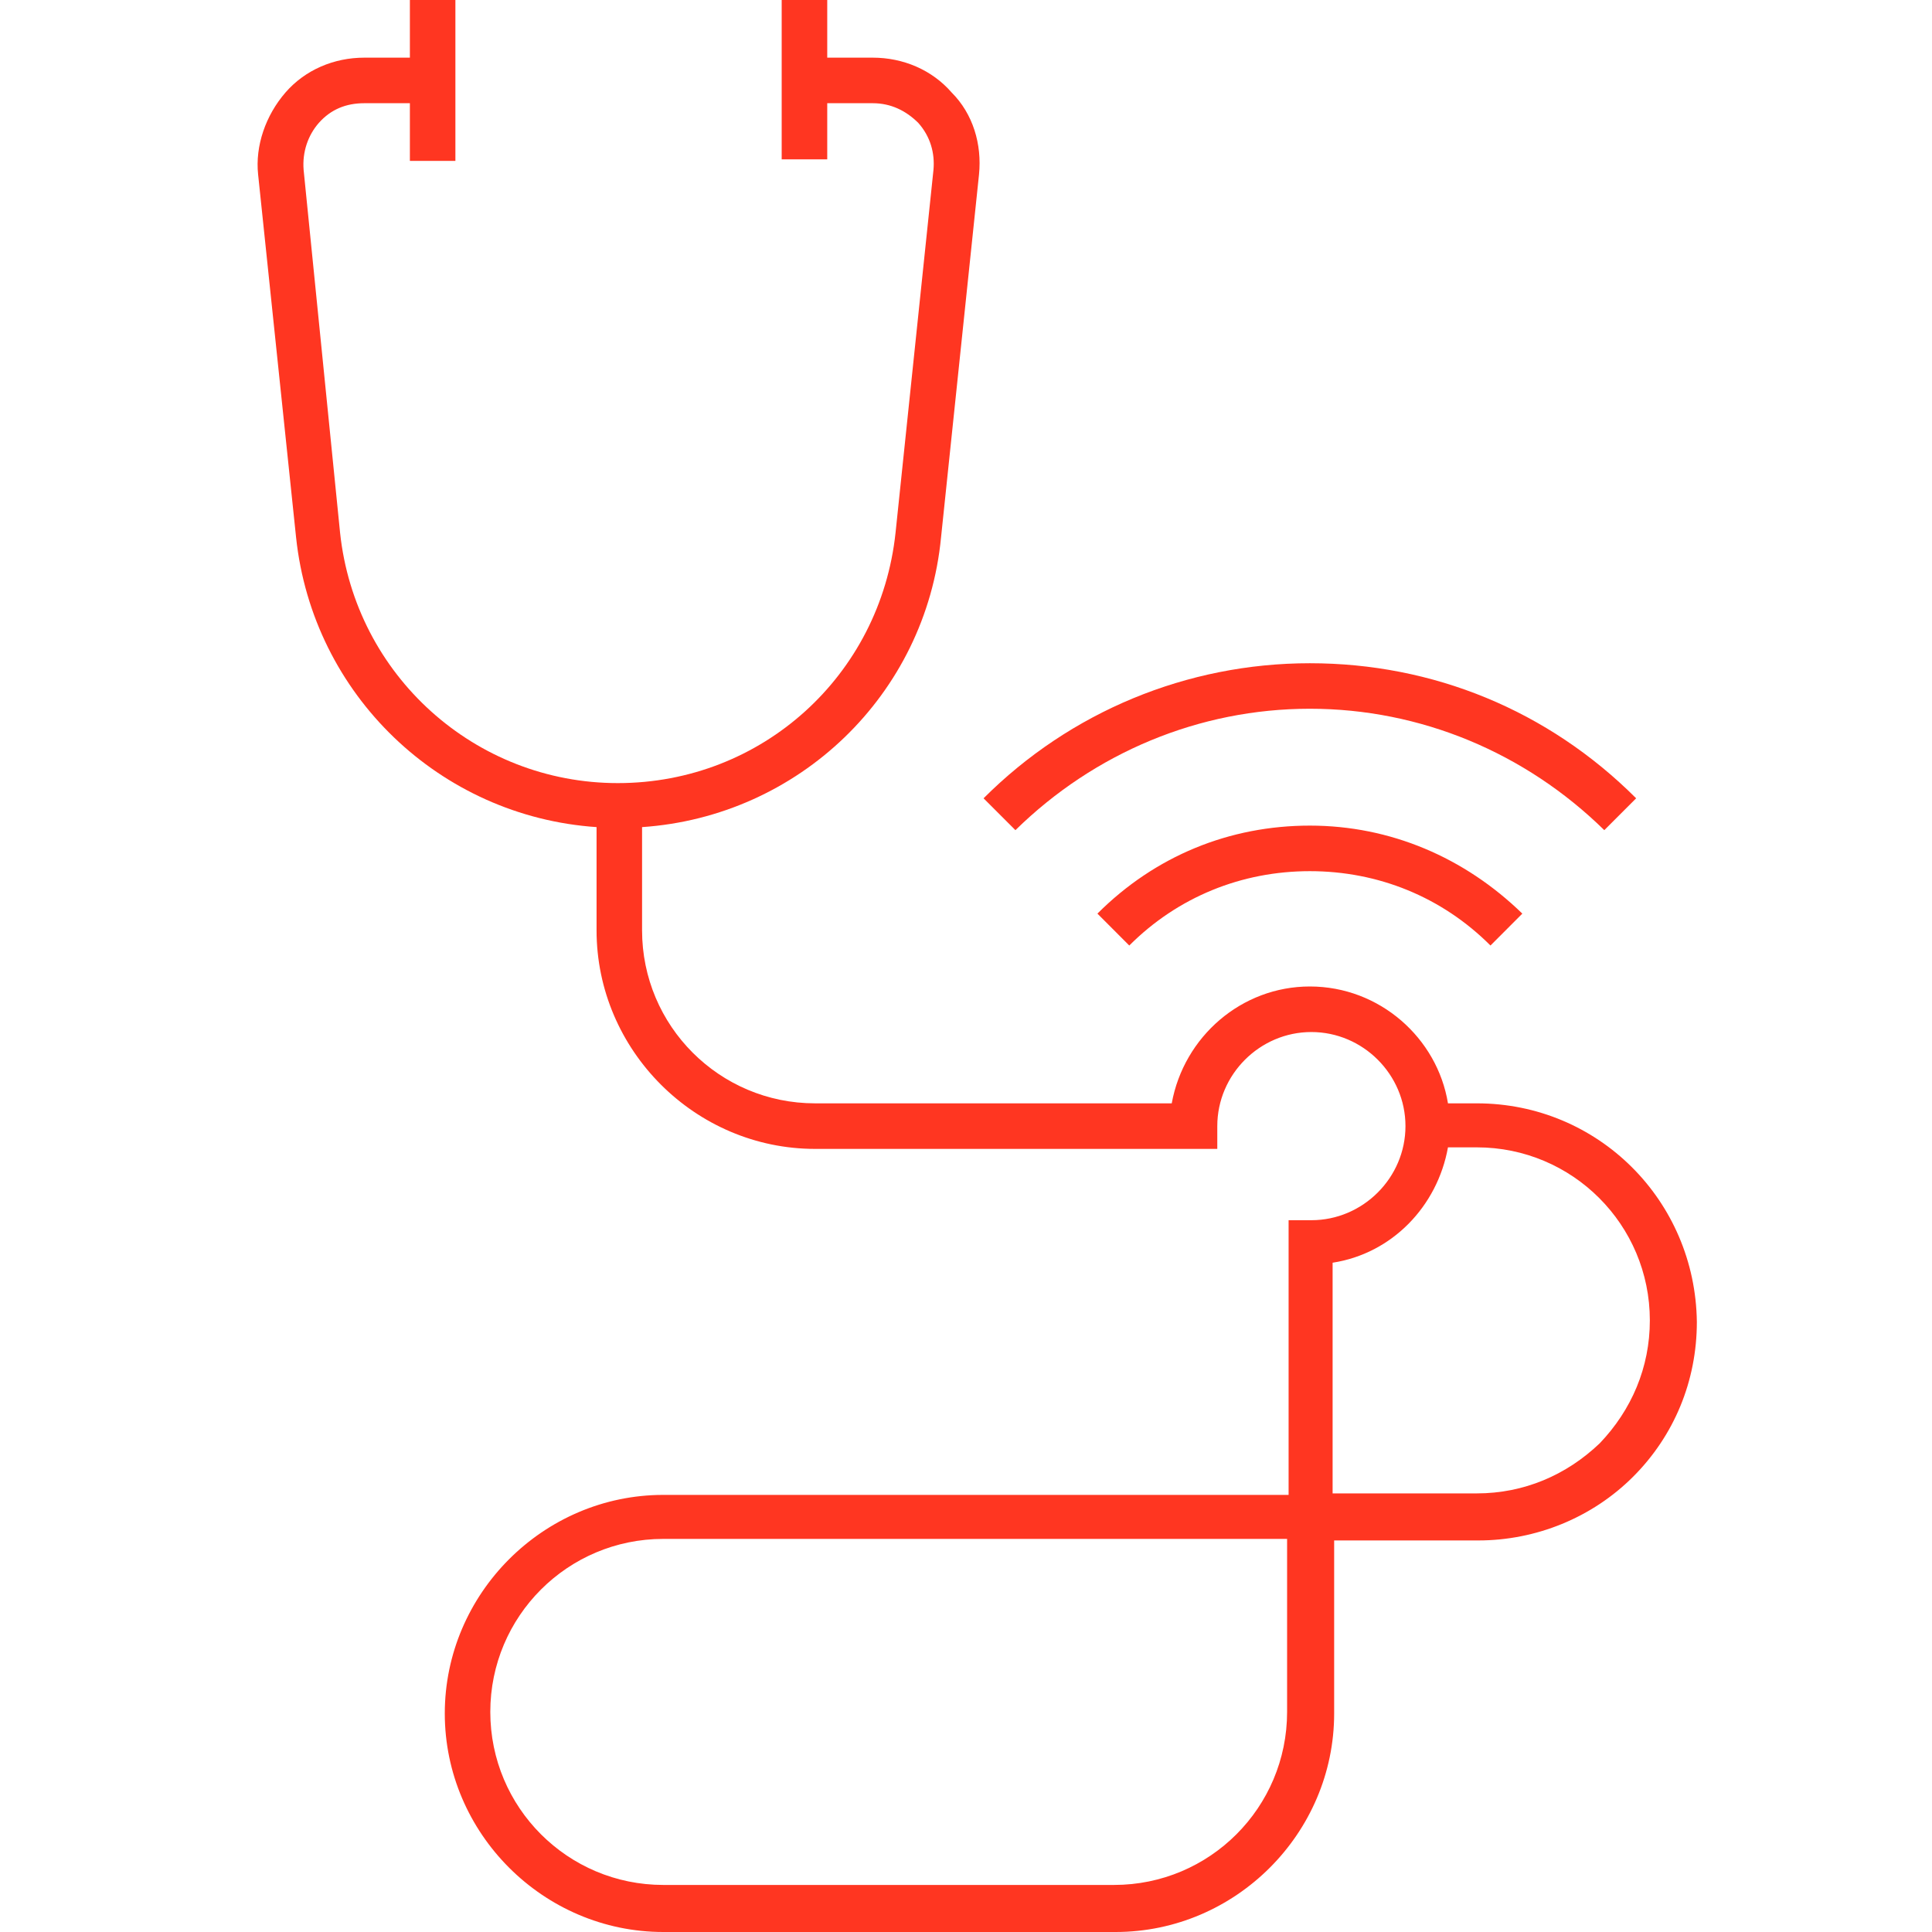 <?xml version="1.0" encoding="UTF-8"?> <svg xmlns="http://www.w3.org/2000/svg" width="45" height="45" viewBox="0 0 45 45" fill="none"><path d="M34.398 25.699H33.726C33.478 24.179 32.135 22.977 30.509 22.977C28.919 22.977 27.575 24.144 27.292 25.699H18.985C16.758 25.699 14.955 23.896 14.955 21.669V19.265C18.596 19.018 21.566 16.19 21.919 12.514L22.803 4.065C22.874 3.358 22.662 2.651 22.167 2.156C21.707 1.626 21.035 1.343 20.328 1.343H19.268V0H18.207V3.712H19.268V2.404H20.328C20.753 2.404 21.106 2.581 21.389 2.863C21.672 3.181 21.778 3.57 21.742 3.959L20.859 12.408C20.505 15.731 17.748 18.24 14.39 18.24C11.067 18.24 8.274 15.731 7.921 12.408L7.072 3.959C7.037 3.535 7.178 3.146 7.426 2.863C7.709 2.545 8.062 2.404 8.486 2.404H9.547V3.747H10.607V0H9.547V1.343H8.486C7.779 1.343 7.108 1.626 6.648 2.156C6.189 2.687 5.941 3.394 6.012 4.065L6.896 12.514C7.285 16.19 10.254 19.018 13.895 19.265V21.669C13.895 24.462 16.193 26.76 18.985 26.76H28.353V26.229C28.353 25.027 29.343 24.038 30.544 24.038C31.746 24.038 32.736 25.027 32.736 26.229C32.736 27.431 31.746 28.421 30.544 28.421H30.014V34.819H15.45C12.658 34.819 10.36 37.117 10.36 39.91C10.36 42.702 12.658 45 15.45 45H25.984C28.777 45 31.075 42.702 31.075 39.91V35.88H34.433C35.776 35.88 37.084 35.35 38.039 34.395C38.993 33.441 39.523 32.168 39.523 30.79C39.488 27.962 37.226 25.699 34.398 25.699ZM25.949 43.904H15.45C13.223 43.904 11.42 42.101 11.42 39.874C11.42 37.647 13.223 35.844 15.45 35.844H29.979V39.874C29.979 42.101 28.176 43.904 25.949 43.904ZM37.261 33.617C36.483 34.36 35.493 34.784 34.398 34.784H31.039V29.411C32.418 29.199 33.478 28.103 33.726 26.724H34.398C36.625 26.724 38.428 28.527 38.428 30.754C38.428 31.85 38.003 32.84 37.261 33.617Z" fill="#FF3621"></path><path d="M25.561 21.28L26.303 22.023C27.434 20.892 28.919 20.291 30.509 20.291C32.1 20.291 33.585 20.892 34.716 22.023L35.458 21.28C34.115 19.973 32.383 19.23 30.509 19.23C28.636 19.23 26.904 19.937 25.561 21.28Z" fill="#FF3621"></path><path d="M30.509 16.508C33.09 16.508 35.529 17.533 37.367 19.336L38.109 18.594C36.059 16.544 33.373 15.448 30.509 15.448C27.646 15.448 24.924 16.579 22.909 18.594L23.651 19.336C25.49 17.533 27.929 16.508 30.509 16.508Z" fill="#FF3621"></path></svg> 